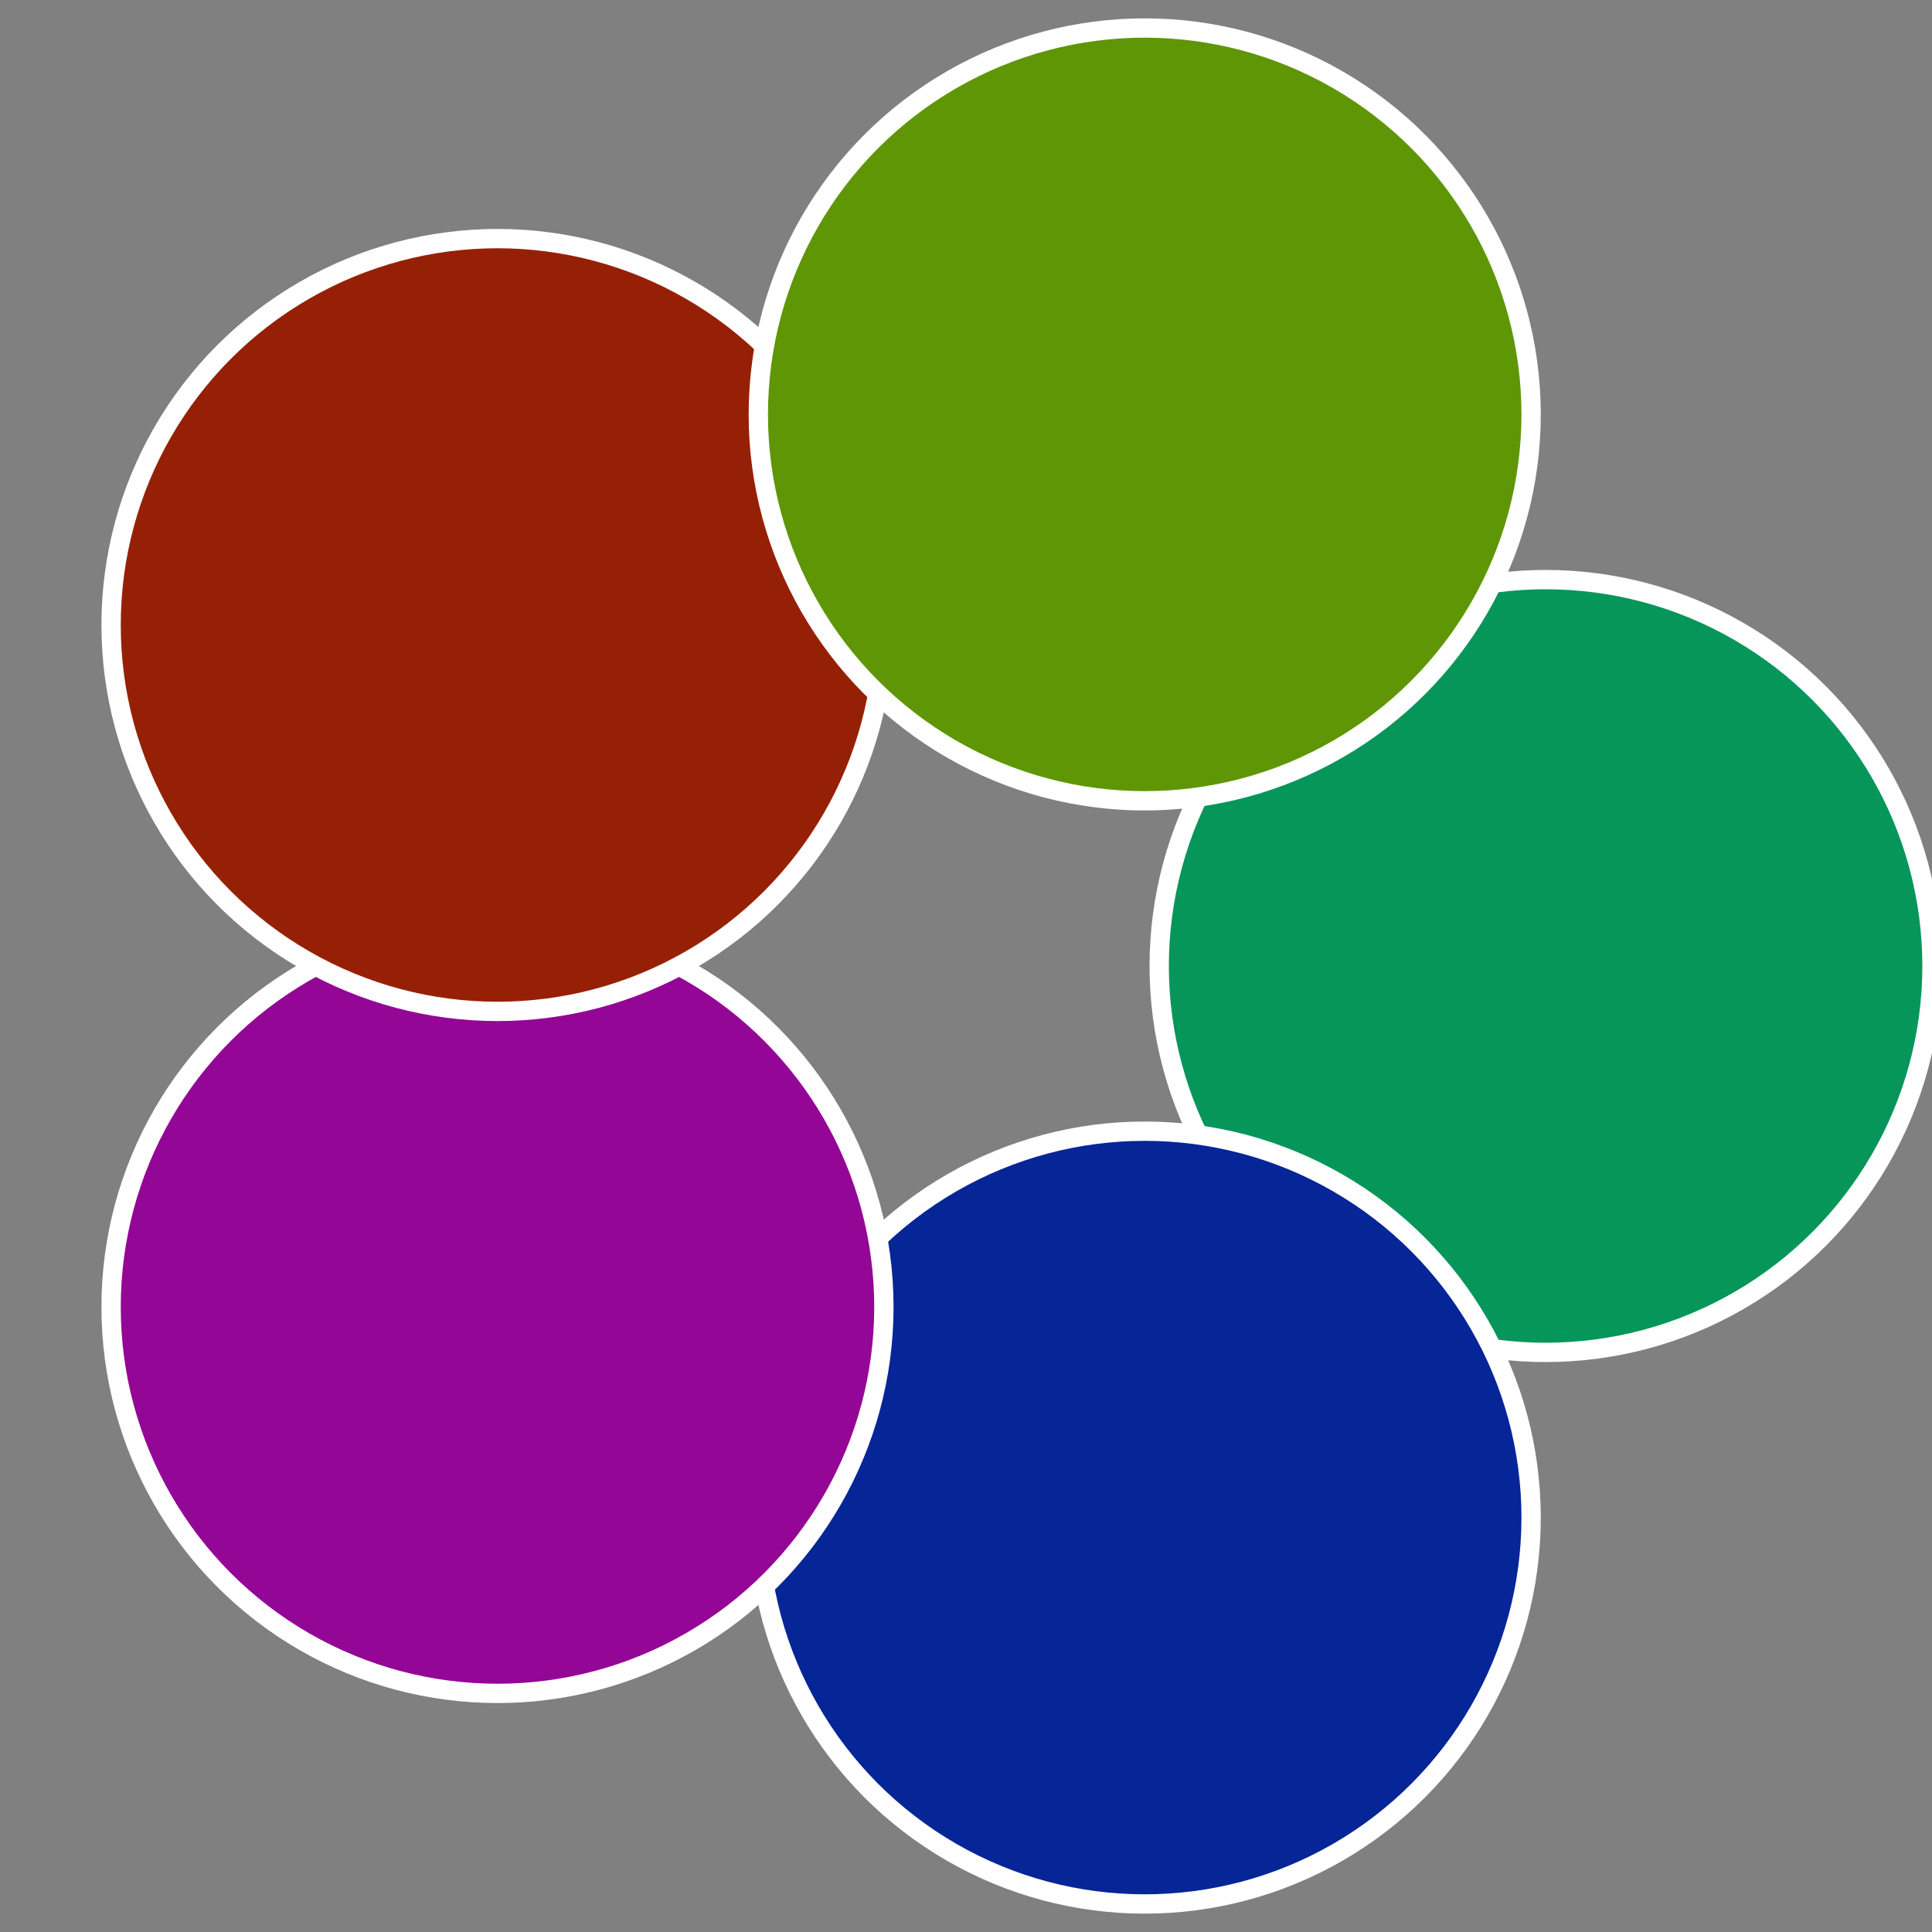 <?xml version="1.0" standalone="no"?>
<svg width="500" height="500" viewBox="-1 -1 2 2" xmlns="http://www.w3.org/2000/svg">
 
                <rect x="-1" y="-1" width="2" height="2" fill="#808080" stroke="none"/>
 
                <circle cx="0.6" cy="0" r="0.4" fill="#06965a" stroke="#fff" stroke-width="1%" />
             
                <circle cx="0.185" cy="0.571" r="0.4" fill="#062596" stroke="#fff" stroke-width="1%" />
             
                <circle cx="-0.485" cy="0.353" r="0.4" fill="#940696" stroke="#fff" stroke-width="1%" />
             
                <circle cx="-0.485" cy="-0.353" r="0.4" fill="#962006" stroke="#fff" stroke-width="1%" />
             
                <circle cx="0.185" cy="-0.571" r="0.4" fill="#5f9606" stroke="#fff" stroke-width="1%" />
            </svg>

